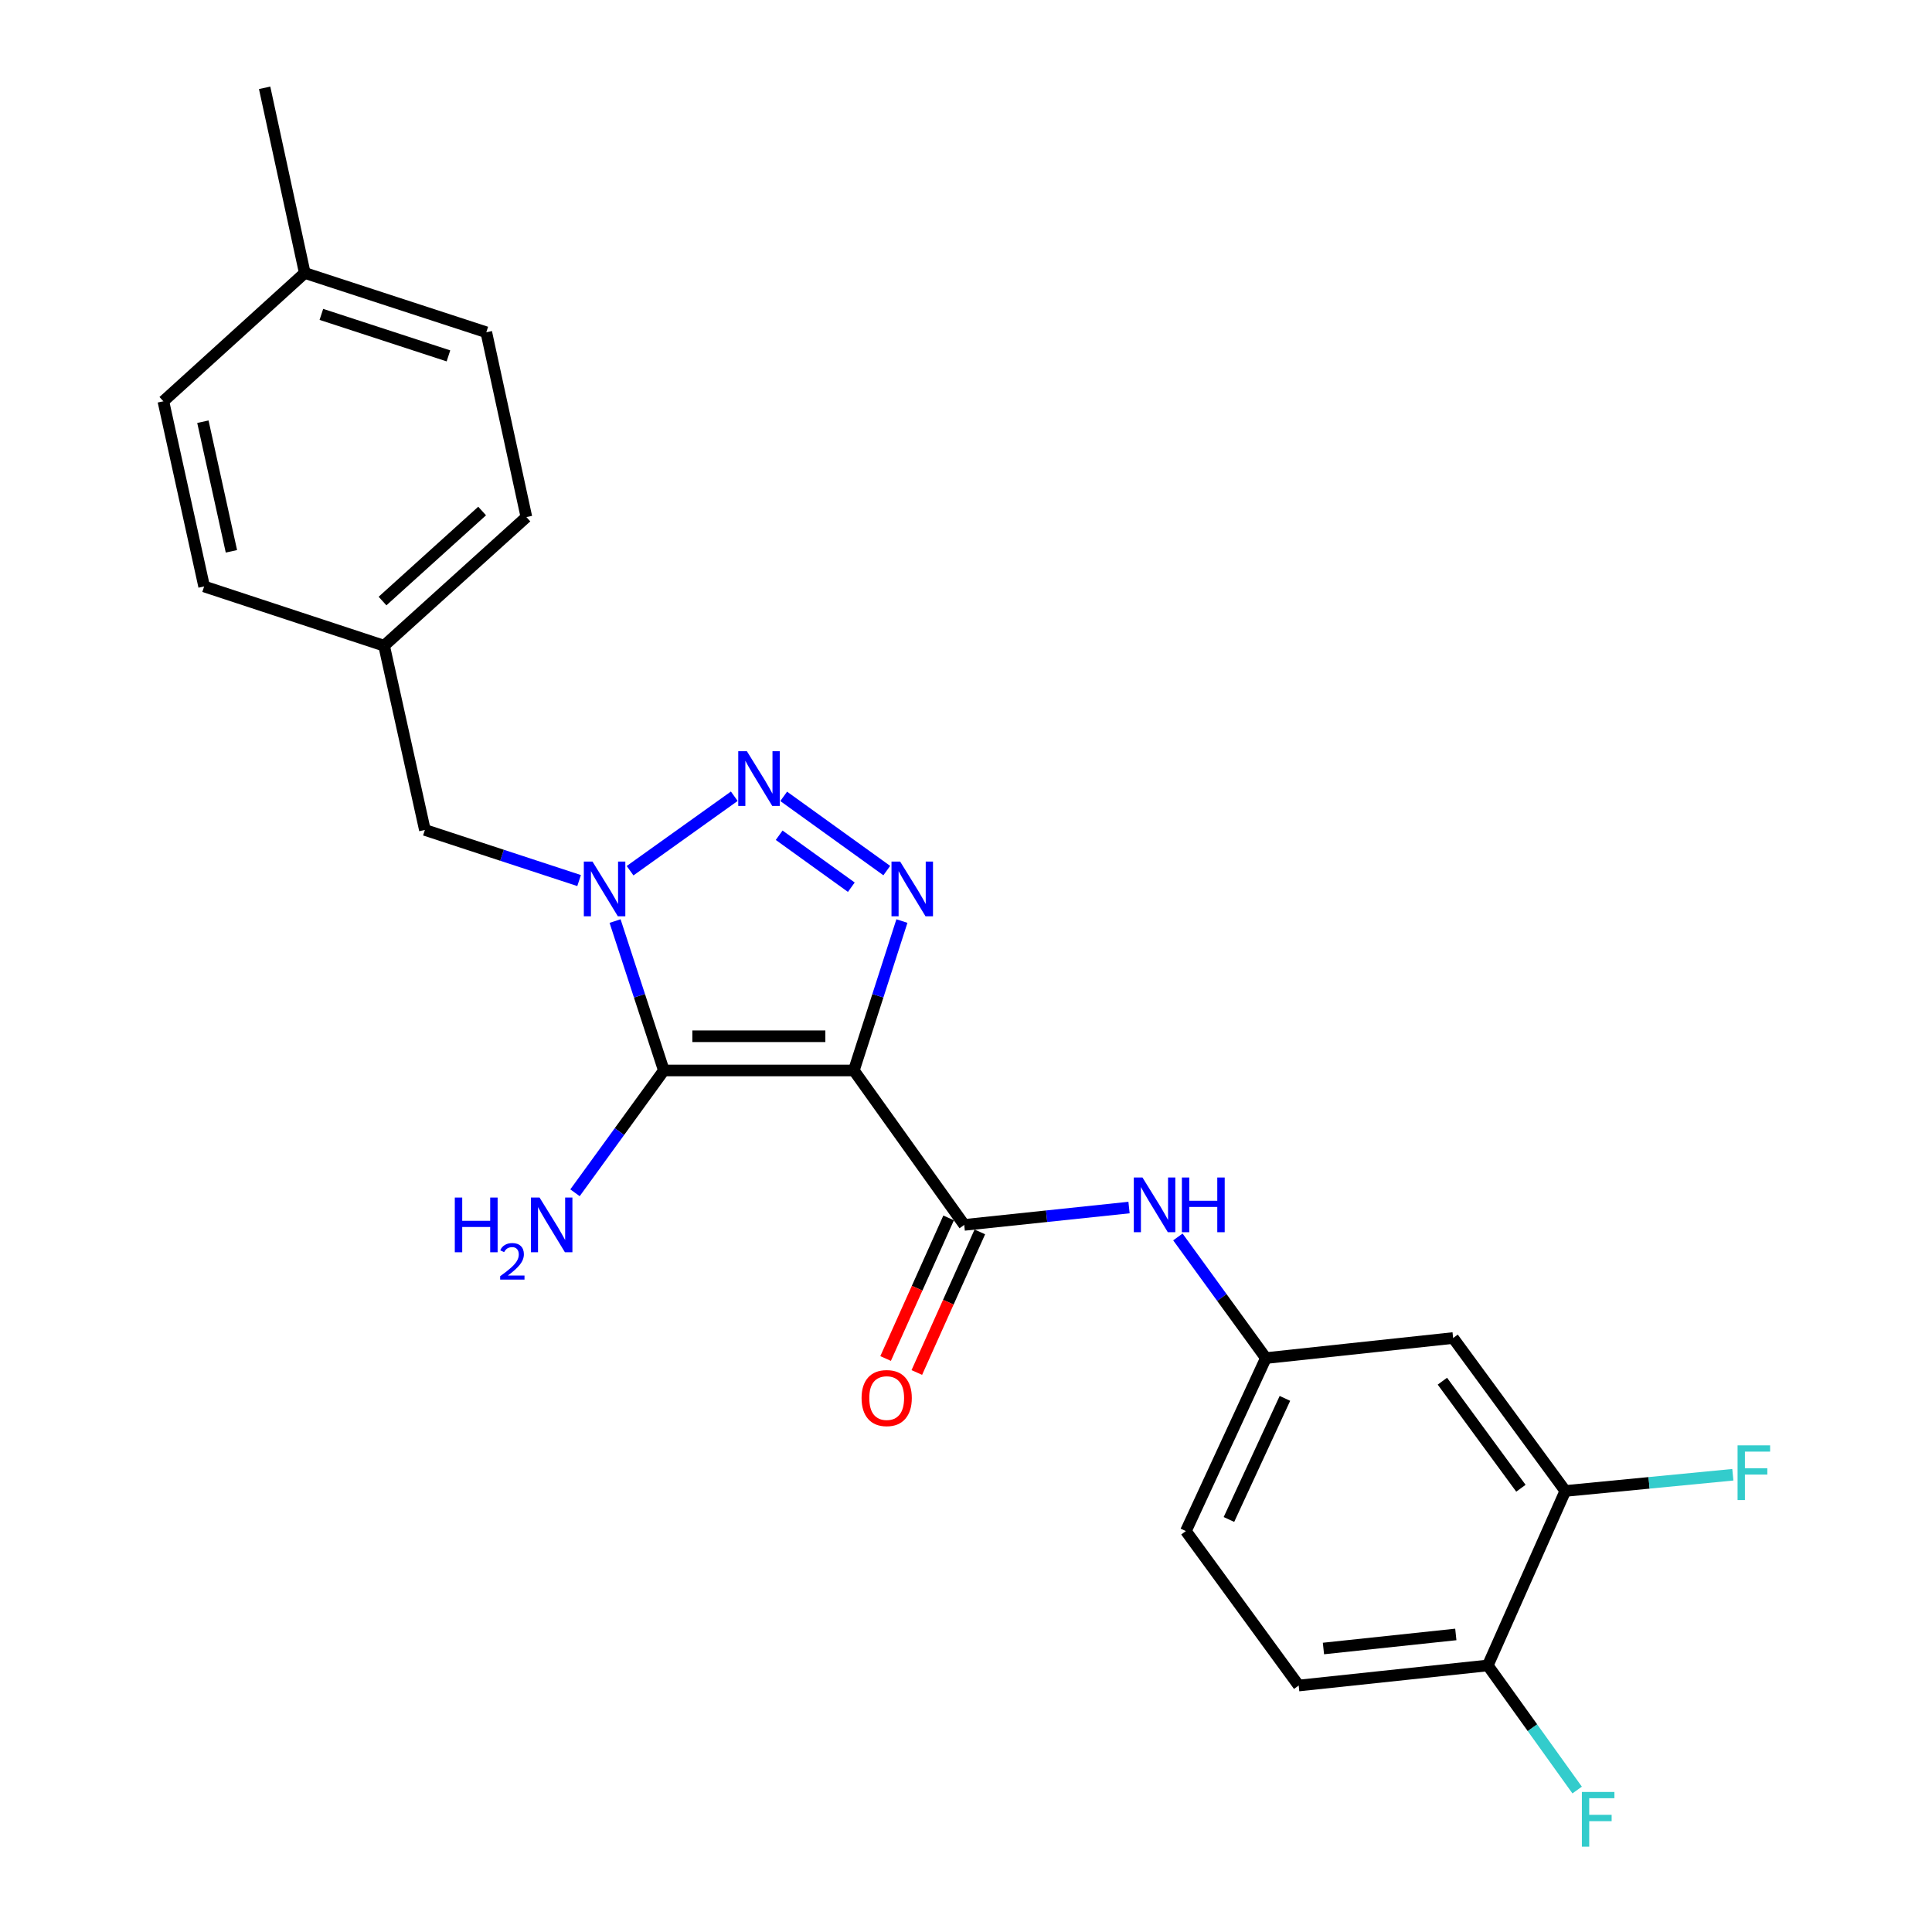 <?xml version='1.0' encoding='iso-8859-1'?>
<svg version='1.1' baseProfile='full'
              xmlns='http://www.w3.org/2000/svg'
                      xmlns:rdkit='http://www.rdkit.org/xml'
                      xmlns:xlink='http://www.w3.org/1999/xlink'
                  xml:space='preserve'
width='1000px' height='1000px' viewBox='0 0 1000 1000'>
<!-- END OF HEADER -->
<rect style='opacity:1.0;fill:#FFFFFF;stroke:none' width='1000' height='1000' x='0' y='0'> </rect>
<path class='bond-0' d='M 441.953,554.07 L 343.604,554.07' style='fill:none;fill-rule:evenodd;stroke:#000000;stroke-width:6px;stroke-linecap:butt;stroke-linejoin:miter;stroke-opacity:1' />
<path class='bond-0' d='M 427.201,536.367 L 358.356,536.367' style='fill:none;fill-rule:evenodd;stroke:#000000;stroke-width:6px;stroke-linecap:butt;stroke-linejoin:miter;stroke-opacity:1' />
<path class='bond-2' d='M 441.953,554.07 L 454.391,515.402' style='fill:none;fill-rule:evenodd;stroke:#000000;stroke-width:6px;stroke-linecap:butt;stroke-linejoin:miter;stroke-opacity:1' />
<path class='bond-2' d='M 454.391,515.402 L 466.828,476.734' style='fill:none;fill-rule:evenodd;stroke:#0000FF;stroke-width:6px;stroke-linecap:butt;stroke-linejoin:miter;stroke-opacity:1' />
<path class='bond-4' d='M 441.953,554.07 L 499.085,634.008' style='fill:none;fill-rule:evenodd;stroke:#000000;stroke-width:6px;stroke-linecap:butt;stroke-linejoin:miter;stroke-opacity:1' />
<path class='bond-1' d='M 343.604,554.07 L 330.981,515.404' style='fill:none;fill-rule:evenodd;stroke:#000000;stroke-width:6px;stroke-linecap:butt;stroke-linejoin:miter;stroke-opacity:1' />
<path class='bond-1' d='M 330.981,515.404 L 318.358,476.737' style='fill:none;fill-rule:evenodd;stroke:#0000FF;stroke-width:6px;stroke-linecap:butt;stroke-linejoin:miter;stroke-opacity:1' />
<path class='bond-11' d='M 343.604,554.07 L 320.611,585.724' style='fill:none;fill-rule:evenodd;stroke:#000000;stroke-width:6px;stroke-linecap:butt;stroke-linejoin:miter;stroke-opacity:1' />
<path class='bond-11' d='M 320.611,585.724 L 297.618,617.378' style='fill:none;fill-rule:evenodd;stroke:#0000FF;stroke-width:6px;stroke-linecap:butt;stroke-linejoin:miter;stroke-opacity:1' />
<path class='bond-6' d='M 299.741,455.778 L 259.83,442.678' style='fill:none;fill-rule:evenodd;stroke:#0000FF;stroke-width:6px;stroke-linecap:butt;stroke-linejoin:miter;stroke-opacity:1' />
<path class='bond-6' d='M 259.83,442.678 L 219.919,429.579' style='fill:none;fill-rule:evenodd;stroke:#000000;stroke-width:6px;stroke-linecap:butt;stroke-linejoin:miter;stroke-opacity:1' />
<path class='bond-24' d='M 326.124,450.677 L 380.067,412.134' style='fill:none;fill-rule:evenodd;stroke:#0000FF;stroke-width:6px;stroke-linecap:butt;stroke-linejoin:miter;stroke-opacity:1' />
<path class='bond-3' d='M 458.993,450.614 L 405.635,412.195' style='fill:none;fill-rule:evenodd;stroke:#0000FF;stroke-width:6px;stroke-linecap:butt;stroke-linejoin:miter;stroke-opacity:1' />
<path class='bond-3' d='M 440.645,459.217 L 403.294,432.324' style='fill:none;fill-rule:evenodd;stroke:#0000FF;stroke-width:6px;stroke-linecap:butt;stroke-linejoin:miter;stroke-opacity:1' />
<path class='bond-5' d='M 499.085,634.008 L 541.735,629.516' style='fill:none;fill-rule:evenodd;stroke:#000000;stroke-width:6px;stroke-linecap:butt;stroke-linejoin:miter;stroke-opacity:1' />
<path class='bond-5' d='M 541.735,629.516 L 584.385,625.024' style='fill:none;fill-rule:evenodd;stroke:#0000FF;stroke-width:6px;stroke-linecap:butt;stroke-linejoin:miter;stroke-opacity:1' />
<path class='bond-10' d='M 491.007,630.388 L 474.698,666.775' style='fill:none;fill-rule:evenodd;stroke:#000000;stroke-width:6px;stroke-linecap:butt;stroke-linejoin:miter;stroke-opacity:1' />
<path class='bond-10' d='M 474.698,666.775 L 458.389,703.162' style='fill:none;fill-rule:evenodd;stroke:#FF0000;stroke-width:6px;stroke-linecap:butt;stroke-linejoin:miter;stroke-opacity:1' />
<path class='bond-10' d='M 507.162,637.628 L 490.853,674.016' style='fill:none;fill-rule:evenodd;stroke:#000000;stroke-width:6px;stroke-linecap:butt;stroke-linejoin:miter;stroke-opacity:1' />
<path class='bond-10' d='M 490.853,674.016 L 474.543,710.403' style='fill:none;fill-rule:evenodd;stroke:#FF0000;stroke-width:6px;stroke-linecap:butt;stroke-linejoin:miter;stroke-opacity:1' />
<path class='bond-9' d='M 609.668,640.243 L 632.441,671.592' style='fill:none;fill-rule:evenodd;stroke:#0000FF;stroke-width:6px;stroke-linecap:butt;stroke-linejoin:miter;stroke-opacity:1' />
<path class='bond-9' d='M 632.441,671.592 L 655.215,702.941' style='fill:none;fill-rule:evenodd;stroke:#000000;stroke-width:6px;stroke-linecap:butt;stroke-linejoin:miter;stroke-opacity:1' />
<path class='bond-14' d='M 219.919,429.579 L 198.813,334.219' style='fill:none;fill-rule:evenodd;stroke:#000000;stroke-width:6px;stroke-linecap:butt;stroke-linejoin:miter;stroke-opacity:1' />
<path class='bond-7' d='M 810.204,771.717 L 752.138,692.556' style='fill:none;fill-rule:evenodd;stroke:#000000;stroke-width:6px;stroke-linecap:butt;stroke-linejoin:miter;stroke-opacity:1' />
<path class='bond-7' d='M 787.219,770.314 L 746.573,714.9' style='fill:none;fill-rule:evenodd;stroke:#000000;stroke-width:6px;stroke-linecap:butt;stroke-linejoin:miter;stroke-opacity:1' />
<path class='bond-15' d='M 810.204,771.717 L 853.56,767.522' style='fill:none;fill-rule:evenodd;stroke:#000000;stroke-width:6px;stroke-linecap:butt;stroke-linejoin:miter;stroke-opacity:1' />
<path class='bond-15' d='M 853.56,767.522 L 896.915,763.328' style='fill:none;fill-rule:evenodd;stroke:#33CCCC;stroke-width:6px;stroke-linecap:butt;stroke-linejoin:miter;stroke-opacity:1' />
<path class='bond-25' d='M 810.204,771.717 L 770.077,862.032' style='fill:none;fill-rule:evenodd;stroke:#000000;stroke-width:6px;stroke-linecap:butt;stroke-linejoin:miter;stroke-opacity:1' />
<path class='bond-8' d='M 752.138,692.556 L 655.215,702.941' style='fill:none;fill-rule:evenodd;stroke:#000000;stroke-width:6px;stroke-linecap:butt;stroke-linejoin:miter;stroke-opacity:1' />
<path class='bond-16' d='M 655.215,702.941 L 613.819,792.479' style='fill:none;fill-rule:evenodd;stroke:#000000;stroke-width:6px;stroke-linecap:butt;stroke-linejoin:miter;stroke-opacity:1' />
<path class='bond-16' d='M 665.074,723.801 L 636.097,786.477' style='fill:none;fill-rule:evenodd;stroke:#000000;stroke-width:6px;stroke-linecap:butt;stroke-linejoin:miter;stroke-opacity:1' />
<path class='bond-12' d='M 770.077,862.032 L 672.2,872.427' style='fill:none;fill-rule:evenodd;stroke:#000000;stroke-width:6px;stroke-linecap:butt;stroke-linejoin:miter;stroke-opacity:1' />
<path class='bond-12' d='M 753.526,845.987 L 685.012,853.264' style='fill:none;fill-rule:evenodd;stroke:#000000;stroke-width:6px;stroke-linecap:butt;stroke-linejoin:miter;stroke-opacity:1' />
<path class='bond-17' d='M 770.077,862.032 L 793.203,894.275' style='fill:none;fill-rule:evenodd;stroke:#000000;stroke-width:6px;stroke-linecap:butt;stroke-linejoin:miter;stroke-opacity:1' />
<path class='bond-17' d='M 793.203,894.275 L 816.328,926.519' style='fill:none;fill-rule:evenodd;stroke:#33CCCC;stroke-width:6px;stroke-linecap:butt;stroke-linejoin:miter;stroke-opacity:1' />
<path class='bond-13' d='M 672.2,872.427 L 613.819,792.479' style='fill:none;fill-rule:evenodd;stroke:#000000;stroke-width:6px;stroke-linecap:butt;stroke-linejoin:miter;stroke-opacity:1' />
<path class='bond-19' d='M 198.813,334.219 L 105.657,303.544' style='fill:none;fill-rule:evenodd;stroke:#000000;stroke-width:6px;stroke-linecap:butt;stroke-linejoin:miter;stroke-opacity:1' />
<path class='bond-20' d='M 198.813,334.219 L 272.467,267.646' style='fill:none;fill-rule:evenodd;stroke:#000000;stroke-width:6px;stroke-linecap:butt;stroke-linejoin:miter;stroke-opacity:1' />
<path class='bond-20' d='M 197.991,311.1 L 249.549,264.499' style='fill:none;fill-rule:evenodd;stroke:#000000;stroke-width:6px;stroke-linecap:butt;stroke-linejoin:miter;stroke-opacity:1' />
<path class='bond-18' d='M 157.743,141.296 L 251.706,171.981' style='fill:none;fill-rule:evenodd;stroke:#000000;stroke-width:6px;stroke-linecap:butt;stroke-linejoin:miter;stroke-opacity:1' />
<path class='bond-18' d='M 166.342,162.727 L 232.116,184.207' style='fill:none;fill-rule:evenodd;stroke:#000000;stroke-width:6px;stroke-linecap:butt;stroke-linejoin:miter;stroke-opacity:1' />
<path class='bond-23' d='M 157.743,141.296 L 136.971,45.455' style='fill:none;fill-rule:evenodd;stroke:#000000;stroke-width:6px;stroke-linecap:butt;stroke-linejoin:miter;stroke-opacity:1' />
<path class='bond-26' d='M 157.743,141.296 L 84.561,207.702' style='fill:none;fill-rule:evenodd;stroke:#000000;stroke-width:6px;stroke-linecap:butt;stroke-linejoin:miter;stroke-opacity:1' />
<path class='bond-22' d='M 105.657,303.544 L 84.561,207.702' style='fill:none;fill-rule:evenodd;stroke:#000000;stroke-width:6px;stroke-linecap:butt;stroke-linejoin:miter;stroke-opacity:1' />
<path class='bond-22' d='M 119.781,285.362 L 105.014,218.273' style='fill:none;fill-rule:evenodd;stroke:#000000;stroke-width:6px;stroke-linecap:butt;stroke-linejoin:miter;stroke-opacity:1' />
<path class='bond-21' d='M 272.467,267.646 L 251.706,171.981' style='fill:none;fill-rule:evenodd;stroke:#000000;stroke-width:6px;stroke-linecap:butt;stroke-linejoin:miter;stroke-opacity:1' />
<path  class='atom-2' d='M 306.668 445.946
L 315.948 460.946
Q 316.868 462.426, 318.348 465.106
Q 319.828 467.786, 319.908 467.946
L 319.908 445.946
L 323.668 445.946
L 323.668 474.266
L 319.788 474.266
L 309.828 457.866
Q 308.668 455.946, 307.428 453.746
Q 306.228 451.546, 305.868 450.866
L 305.868 474.266
L 302.188 474.266
L 302.188 445.946
L 306.668 445.946
' fill='#0000FF'/>
<path  class='atom-3' d='M 465.916 445.946
L 475.196 460.946
Q 476.116 462.426, 477.596 465.106
Q 479.076 467.786, 479.156 467.946
L 479.156 445.946
L 482.916 445.946
L 482.916 474.266
L 479.036 474.266
L 469.076 457.866
Q 467.916 455.946, 466.676 453.746
Q 465.476 451.546, 465.116 450.866
L 465.116 474.266
L 461.436 474.266
L 461.436 445.946
L 465.916 445.946
' fill='#0000FF'/>
<path  class='atom-4' d='M 386.597 388.835
L 395.877 403.835
Q 396.797 405.315, 398.277 407.995
Q 399.757 410.675, 399.837 410.835
L 399.837 388.835
L 403.597 388.835
L 403.597 417.155
L 399.717 417.155
L 389.757 400.755
Q 388.597 398.835, 387.357 396.635
Q 386.157 394.435, 385.797 393.755
L 385.797 417.155
L 382.117 417.155
L 382.117 388.835
L 386.597 388.835
' fill='#0000FF'/>
<path  class='atom-6' d='M 591.341 609.472
L 600.621 624.472
Q 601.541 625.952, 603.021 628.632
Q 604.501 631.312, 604.581 631.472
L 604.581 609.472
L 608.341 609.472
L 608.341 637.792
L 604.461 637.792
L 594.501 621.392
Q 593.341 619.472, 592.101 617.272
Q 590.901 615.072, 590.541 614.392
L 590.541 637.792
L 586.861 637.792
L 586.861 609.472
L 591.341 609.472
' fill='#0000FF'/>
<path  class='atom-6' d='M 611.741 609.472
L 615.581 609.472
L 615.581 621.512
L 630.061 621.512
L 630.061 609.472
L 633.901 609.472
L 633.901 637.792
L 630.061 637.792
L 630.061 624.712
L 615.581 624.712
L 615.581 637.792
L 611.741 637.792
L 611.741 609.472
' fill='#0000FF'/>
<path  class='atom-11' d='M 445.948 723.635
Q 445.948 716.835, 449.308 713.035
Q 452.668 709.235, 458.948 709.235
Q 465.228 709.235, 468.588 713.035
Q 471.948 716.835, 471.948 723.635
Q 471.948 730.515, 468.548 734.435
Q 465.148 738.315, 458.948 738.315
Q 452.708 738.315, 449.308 734.435
Q 445.948 730.555, 445.948 723.635
M 458.948 735.115
Q 463.268 735.115, 465.588 732.235
Q 467.948 729.315, 467.948 723.635
Q 467.948 718.075, 465.588 715.275
Q 463.268 712.435, 458.948 712.435
Q 454.628 712.435, 452.268 715.235
Q 449.948 718.035, 449.948 723.635
Q 449.948 729.355, 452.268 732.235
Q 454.628 735.115, 458.948 735.115
' fill='#FF0000'/>
<path  class='atom-12' d='M 235.405 619.848
L 239.245 619.848
L 239.245 631.888
L 253.725 631.888
L 253.725 619.848
L 257.565 619.848
L 257.565 648.168
L 253.725 648.168
L 253.725 635.088
L 239.245 635.088
L 239.245 648.168
L 235.405 648.168
L 235.405 619.848
' fill='#0000FF'/>
<path  class='atom-12' d='M 258.938 647.175
Q 259.625 645.406, 261.261 644.429
Q 262.898 643.426, 265.169 643.426
Q 267.993 643.426, 269.577 644.957
Q 271.161 646.488, 271.161 649.207
Q 271.161 651.979, 269.102 654.567
Q 267.069 657.154, 262.845 660.216
L 271.478 660.216
L 271.478 662.328
L 258.885 662.328
L 258.885 660.559
Q 262.37 658.078, 264.429 656.23
Q 266.515 654.382, 267.518 652.719
Q 268.521 651.055, 268.521 649.339
Q 268.521 647.544, 267.624 646.541
Q 266.726 645.538, 265.169 645.538
Q 263.664 645.538, 262.661 646.145
Q 261.657 646.752, 260.945 648.099
L 258.938 647.175
' fill='#0000FF'/>
<path  class='atom-12' d='M 279.278 619.848
L 288.558 634.848
Q 289.478 636.328, 290.958 639.008
Q 292.438 641.688, 292.518 641.848
L 292.518 619.848
L 296.278 619.848
L 296.278 648.168
L 292.398 648.168
L 282.438 631.768
Q 281.278 629.848, 280.038 627.648
Q 278.838 625.448, 278.478 624.768
L 278.478 648.168
L 274.798 648.168
L 274.798 619.848
L 279.278 619.848
' fill='#0000FF'/>
<path  class='atom-16' d='M 899.366 748.116
L 916.206 748.116
L 916.206 751.356
L 903.166 751.356
L 903.166 759.956
L 914.766 759.956
L 914.766 763.236
L 903.166 763.236
L 903.166 776.436
L 899.366 776.436
L 899.366 748.116
' fill='#33CCCC'/>
<path  class='atom-18' d='M 818.779 927.515
L 835.619 927.515
L 835.619 930.755
L 822.579 930.755
L 822.579 939.355
L 834.179 939.355
L 834.179 942.635
L 822.579 942.635
L 822.579 955.835
L 818.779 955.835
L 818.779 927.515
' fill='#33CCCC'/>
</svg>
